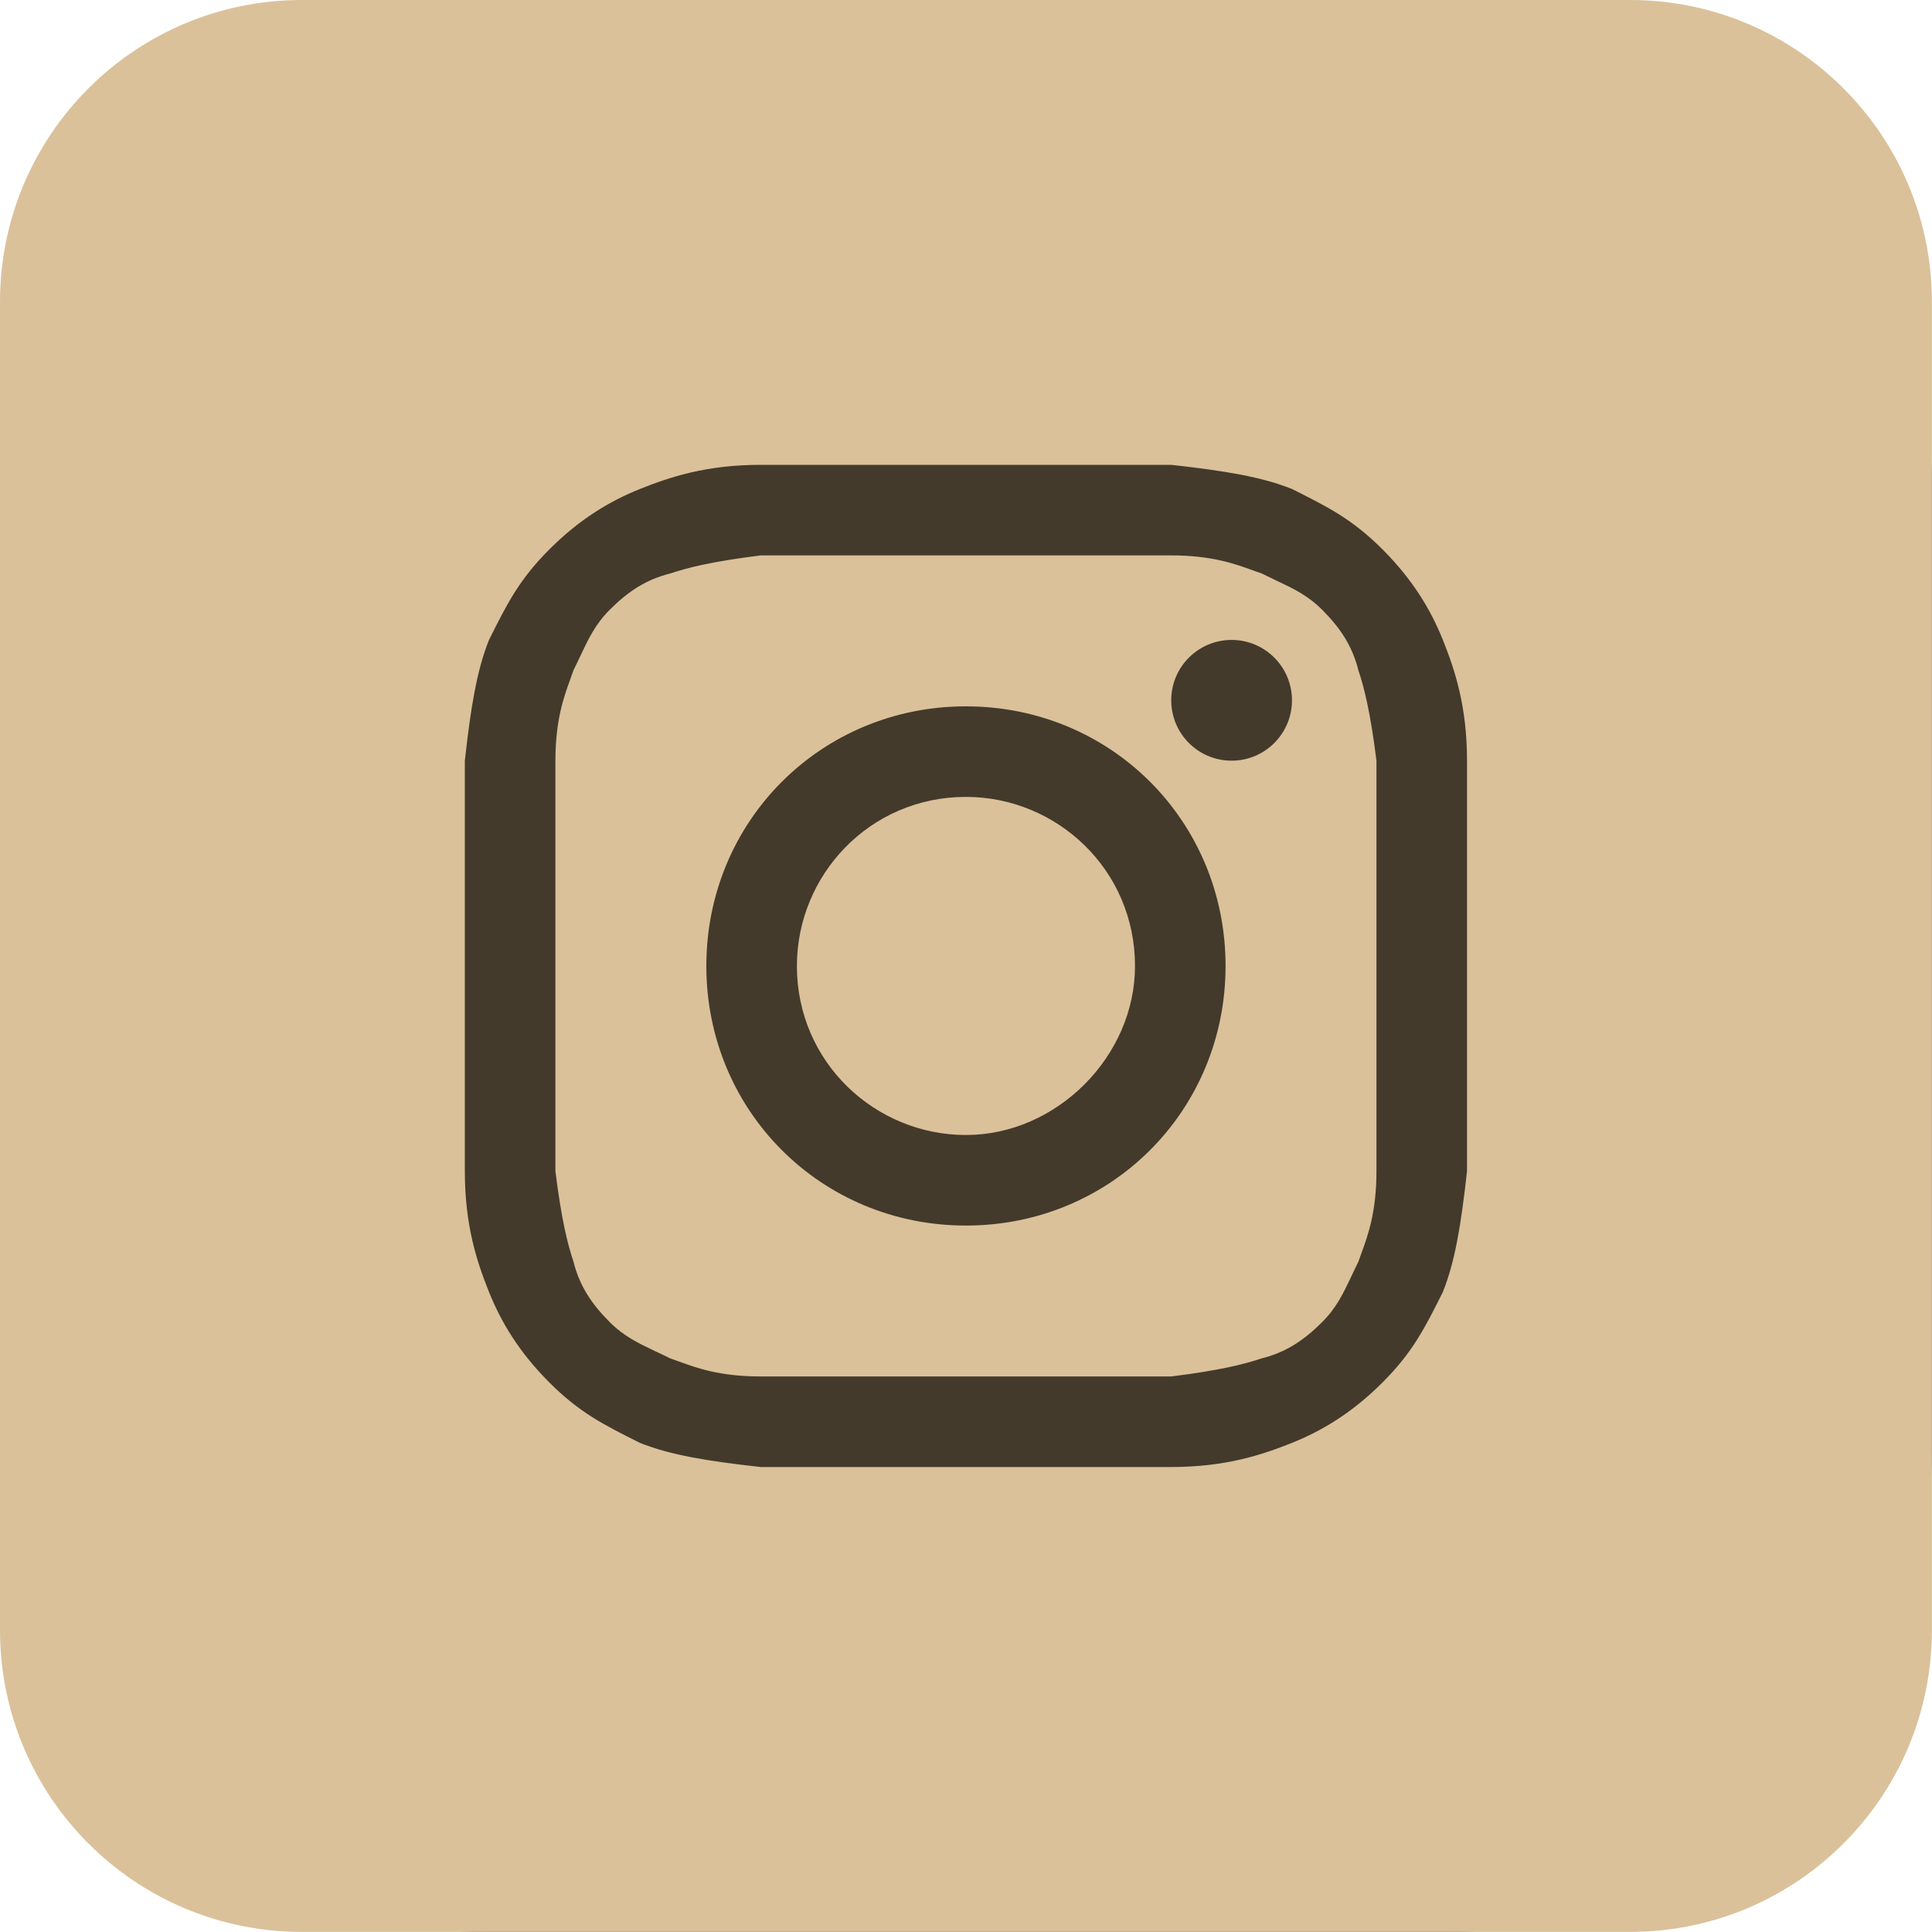 <?xml version="1.0" encoding="UTF-8"?> <svg xmlns="http://www.w3.org/2000/svg" width="40" height="40" viewBox="0 0 40 40" fill="none"><rect width="40" height="40" rx="10" fill="#433A2B"></rect><path d="M19.999 23.499C18.124 23.499 16.499 21.999 16.499 19.999C16.499 18.124 17.999 16.499 19.999 16.499C21.874 16.499 23.499 17.999 23.499 19.999C23.499 21.874 21.874 23.499 19.999 23.499Z" fill="#DAC19A"></path><path fill-rule="evenodd" clip-rule="evenodd" d="M24.249 11.499H15.749C14.749 11.624 14.249 11.749 13.874 11.874C13.374 11.999 12.999 12.249 12.624 12.624C12.328 12.921 12.187 13.218 12.018 13.576C11.973 13.671 11.927 13.77 11.874 13.874C11.855 13.932 11.833 13.993 11.809 14.059C11.678 14.416 11.499 14.904 11.499 15.749V24.249C11.624 25.249 11.749 25.749 11.874 26.124C11.999 26.624 12.249 26.998 12.624 27.373C12.921 27.67 13.218 27.81 13.576 27.98C13.671 28.025 13.77 28.071 13.874 28.123C13.932 28.143 13.993 28.165 14.059 28.189C14.416 28.32 14.904 28.498 15.749 28.498H24.249C25.249 28.373 25.749 28.248 26.124 28.123C26.624 27.998 26.999 27.748 27.373 27.373C27.67 27.077 27.81 26.78 27.98 26.422C28.025 26.327 28.071 26.228 28.123 26.124C28.143 26.066 28.165 26.005 28.189 25.939C28.32 25.582 28.498 25.094 28.498 24.249V15.749C28.373 14.749 28.248 14.249 28.123 13.874C27.998 13.374 27.748 12.999 27.373 12.624C27.077 12.328 26.78 12.187 26.422 12.018C26.327 11.973 26.228 11.926 26.124 11.874C26.066 11.855 26.005 11.833 25.939 11.809C25.582 11.678 25.094 11.499 24.249 11.499ZM19.999 14.624C16.999 14.624 14.624 16.999 14.624 19.999C14.624 22.999 16.999 25.374 19.999 25.374C22.999 25.374 25.374 22.999 25.374 19.999C25.374 16.999 22.999 14.624 19.999 14.624ZM26.749 14.499C26.749 15.19 26.189 15.749 25.499 15.749C24.808 15.749 24.249 15.19 24.249 14.499C24.249 13.809 24.808 13.249 25.499 13.249C26.189 13.249 26.749 13.809 26.749 14.499Z" fill="#DAC19A"></path><path fill-rule="evenodd" clip-rule="evenodd" d="M0 6.25C0 2.798 2.798 0 6.25 0H33.748C37.2 0 39.998 2.798 39.998 6.25V33.748C39.998 37.2 37.2 39.998 33.748 39.998H6.25C2.798 39.998 0 37.2 0 33.748V6.25ZM15.749 9.624H24.249C25.374 9.749 26.124 9.874 26.749 10.124C27.498 10.499 27.998 10.749 28.623 11.374C29.248 11.999 29.623 12.624 29.873 13.249C30.123 13.874 30.373 14.624 30.373 15.749V24.249C30.248 25.374 30.123 26.124 29.873 26.749C29.498 27.498 29.248 27.998 28.623 28.623C27.998 29.248 27.373 29.623 26.749 29.873C26.124 30.123 25.374 30.373 24.249 30.373H15.749C14.624 30.248 13.874 30.123 13.249 29.873C12.499 29.498 11.999 29.248 11.374 28.623C10.749 27.998 10.374 27.373 10.124 26.749C9.874 26.124 9.624 25.374 9.624 24.249V15.749C9.749 14.624 9.874 13.874 10.124 13.249C10.499 12.499 10.749 11.999 11.374 11.374C11.999 10.749 12.624 10.374 13.249 10.124C13.874 9.874 14.624 9.624 15.749 9.624Z" fill="#DAC19A"></path></svg> 